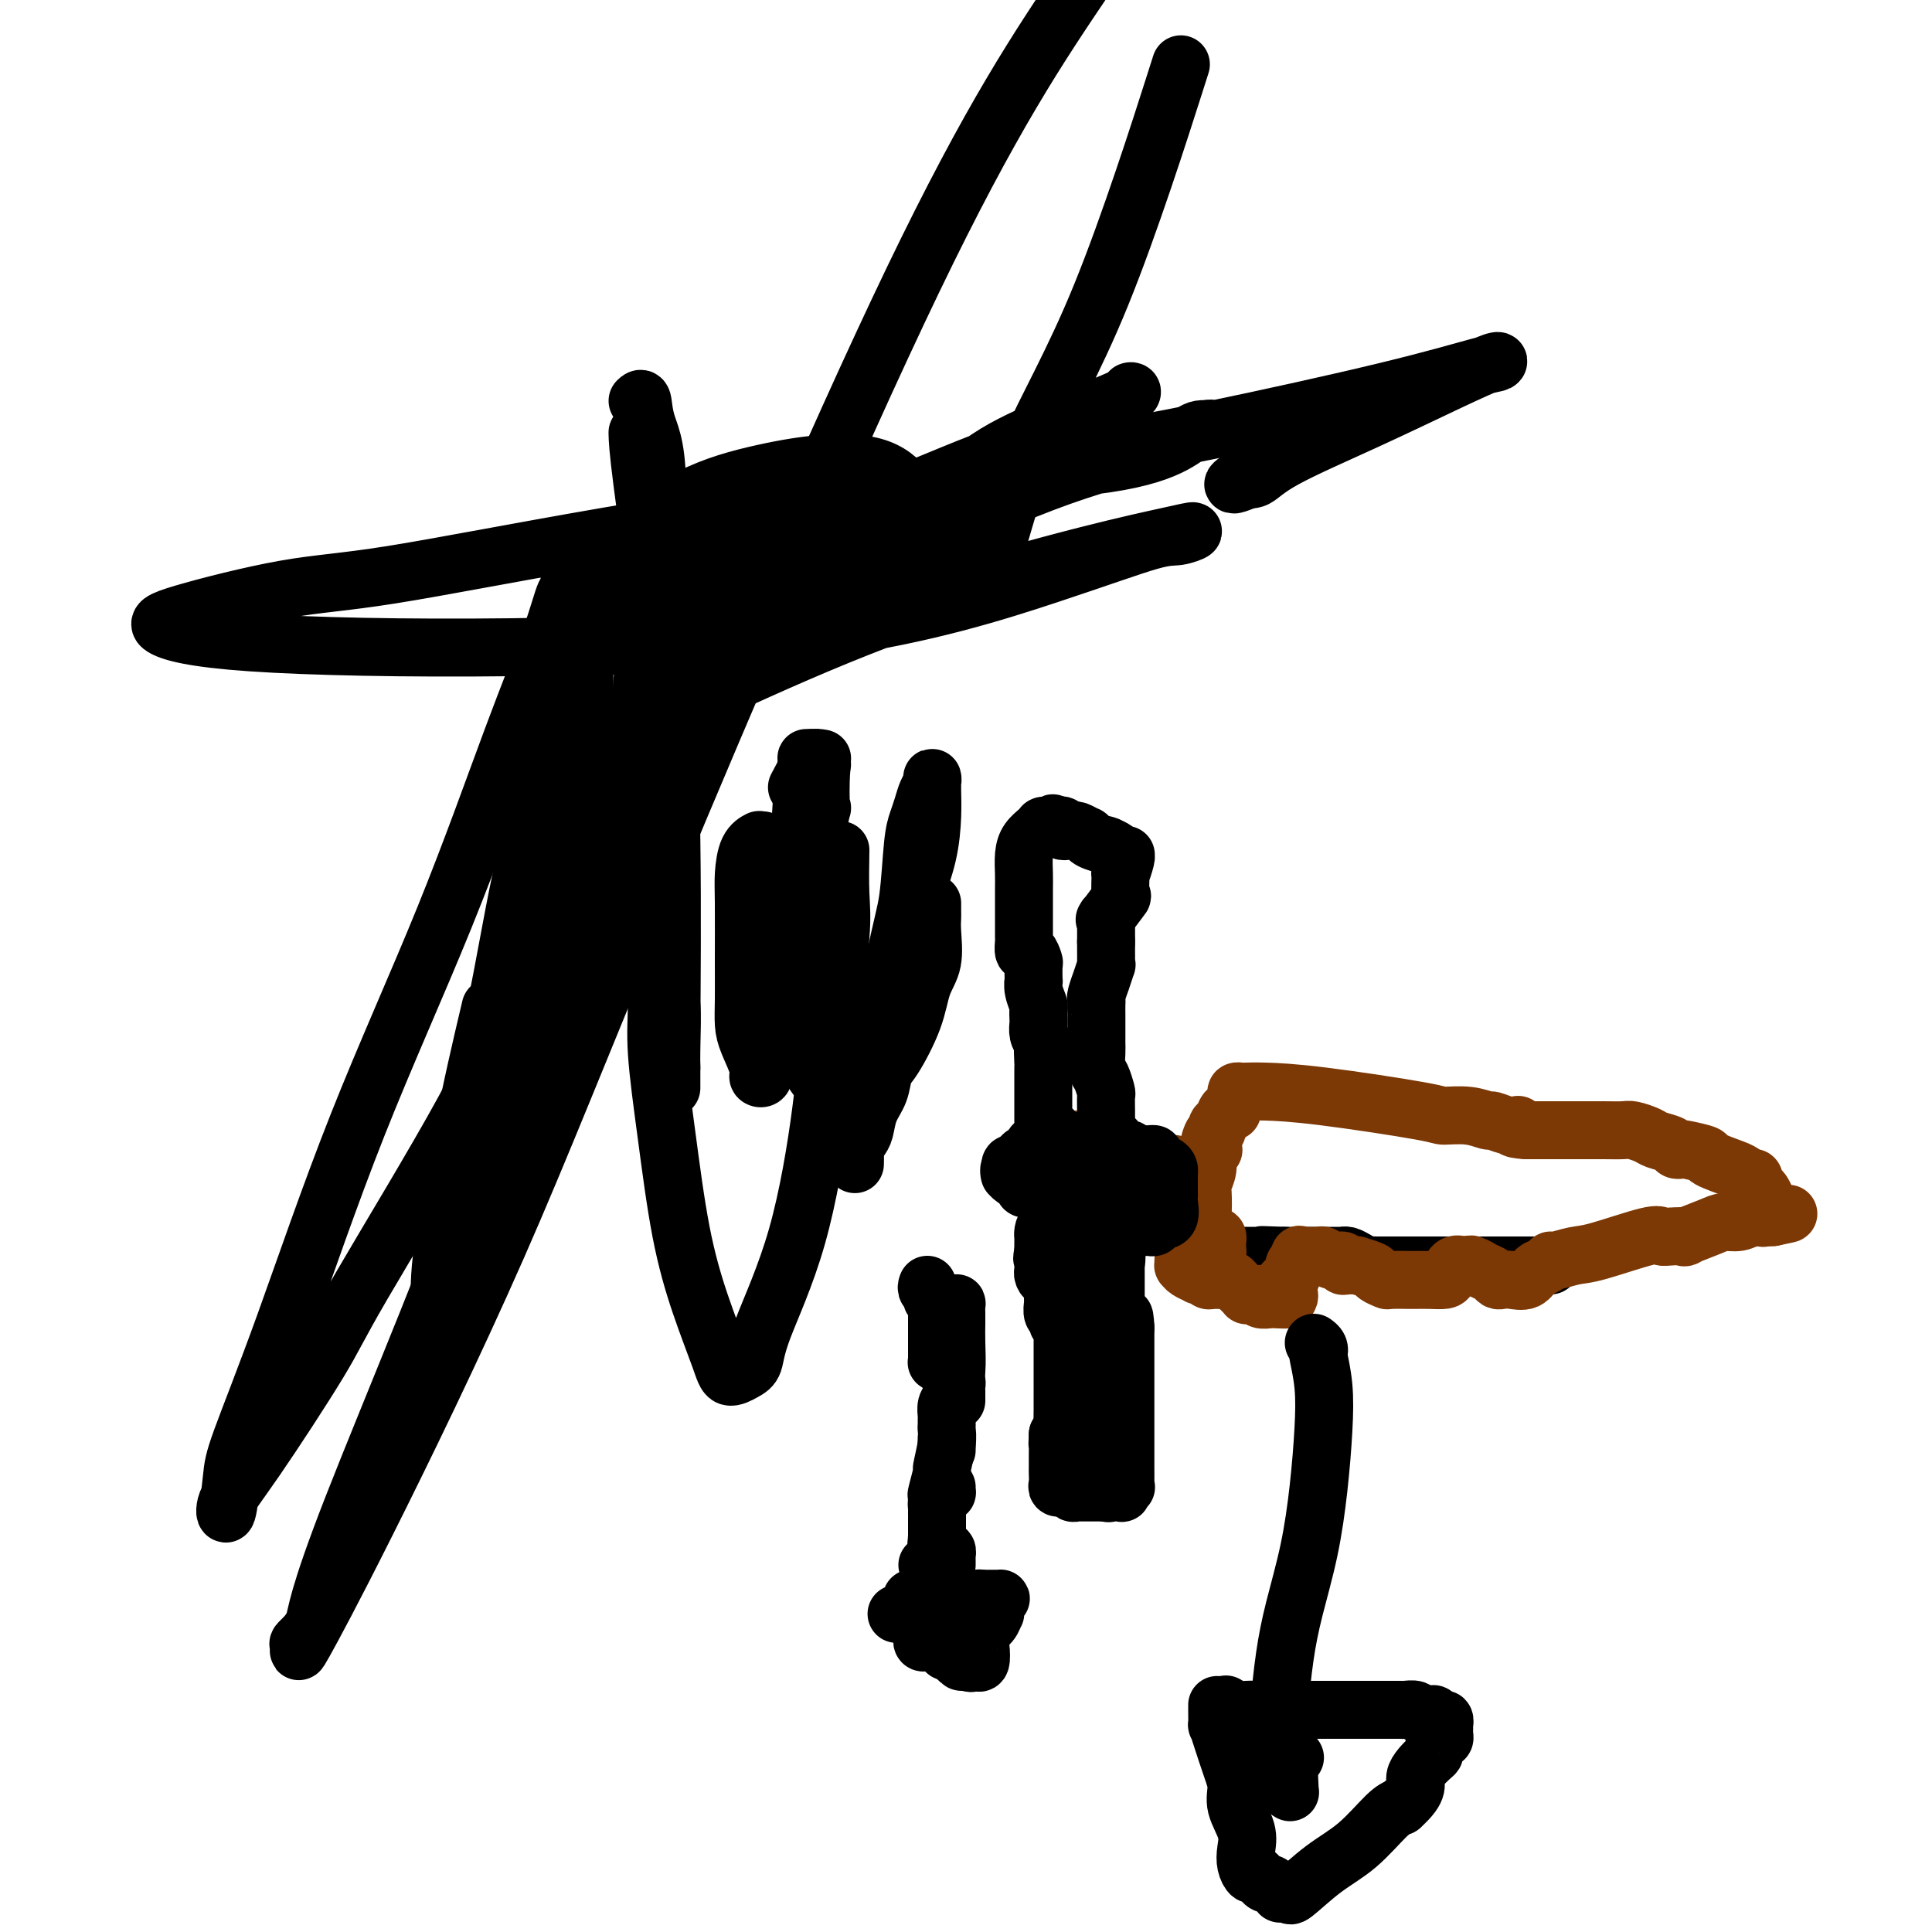 <svg viewBox='0 0 400 400' version='1.1' xmlns='http://www.w3.org/2000/svg' xmlns:xlink='http://www.w3.org/1999/xlink'><g fill='none' stroke='#000000' stroke-width='4' stroke-linecap='round' stroke-linejoin='round'><path d='M193,331c0.000,0.833 0.000,1.667 0,2c0.000,0.333 0.000,0.167 0,0'/><path d='M193,336c0.423,0.416 0.845,0.832 1,1c0.155,0.168 0.041,0.087 0,0c-0.041,-0.087 -0.011,-0.181 0,0c0.011,0.181 0.002,0.637 0,1c-0.002,0.363 0.004,0.633 0,1c-0.004,0.367 -0.019,0.830 0,1c0.019,0.170 0.072,0.045 0,0c-0.072,-0.045 -0.268,-0.011 0,0c0.268,0.011 1.000,0.000 1,0c0.000,-0.000 -0.732,0.010 -1,0c-0.268,-0.010 -0.072,-0.041 0,0c0.072,0.041 0.021,0.155 0,0c-0.021,-0.155 -0.010,-0.577 0,-1'/><path d='M194,339c0.313,0.291 0.595,-0.482 1,-1c0.405,-0.518 0.931,-0.780 1,-1c0.069,-0.220 -0.321,-0.398 0,-1c0.321,-0.602 1.353,-1.628 2,-2c0.647,-0.372 0.908,-0.088 1,0c0.092,0.088 0.014,-0.019 0,0c-0.014,0.019 0.034,0.163 0,0c-0.034,-0.163 -0.152,-0.632 0,-1c0.152,-0.368 0.574,-0.634 1,-1c0.426,-0.366 0.856,-0.830 1,-1c0.144,-0.170 0.001,-0.046 0,0c-0.001,0.046 0.141,0.012 0,0c-0.141,-0.012 -0.563,-0.003 -1,0c-0.437,0.003 -0.887,0.001 -1,0c-0.113,-0.001 0.111,-0.000 0,0c-0.111,0.000 -0.555,0.000 -1,0'/><path d='M198,331c0.783,-1.238 0.742,-0.332 0,0c-0.742,0.332 -2.185,0.089 -3,0c-0.815,-0.089 -1.003,-0.024 -1,0c0.003,0.024 0.196,0.006 0,0c-0.196,-0.006 -0.781,-0.001 -1,0c-0.219,0.001 -0.073,-0.001 0,0c0.073,0.001 0.071,0.004 0,0c-0.071,-0.004 -0.212,-0.015 0,0c0.212,0.015 0.779,0.056 1,0c0.221,-0.056 0.098,-0.208 0,0c-0.098,0.208 -0.170,0.778 0,1c0.170,0.222 0.581,0.098 1,0c0.419,-0.098 0.844,-0.171 1,0c0.156,0.171 0.042,0.584 0,1c-0.042,0.416 -0.012,0.833 0,1c0.012,0.167 0.006,0.083 0,0'/><path d='M196,334c-0.309,0.707 -0.083,0.973 0,1c0.083,0.027 0.022,-0.185 0,0c-0.022,0.185 -0.006,0.767 0,1c0.006,0.233 0.003,0.116 0,0'/></g>
<g fill='none' stroke='#000000' stroke-width='12' stroke-linecap='round' stroke-linejoin='round'><path d='M196,324c-0.002,-0.301 -0.003,-0.602 0,-1c0.003,-0.398 0.011,-0.894 0,-1c-0.011,-0.106 -0.041,0.179 0,0c0.041,-0.179 0.155,-0.822 0,-1c-0.155,-0.178 -0.577,0.110 -1,0c-0.423,-0.110 -0.845,-0.618 -1,-1c-0.155,-0.382 -0.041,-0.638 0,-1c0.041,-0.362 0.011,-0.829 0,-1c-0.011,-0.171 -0.003,-0.046 0,0c0.003,0.046 0.001,0.013 0,0c-0.001,-0.013 -0.000,-0.007 0,0'/><path d='M194,316c0.002,-0.220 0.003,-0.440 0,-1c-0.003,-0.560 -0.011,-1.461 0,-2c0.011,-0.539 0.041,-0.718 0,-1c-0.041,-0.282 -0.155,-0.668 0,-1c0.155,-0.332 0.577,-0.611 1,-1c0.423,-0.389 0.845,-0.889 1,-1c0.155,-0.111 0.041,0.166 0,0c-0.041,-0.166 -0.011,-0.775 0,-1c0.011,-0.225 0.003,-0.064 0,0c-0.003,0.064 -0.002,0.032 0,0'/><path d='M196,300c0.000,0.222 0.000,0.444 0,0c0.000,-0.444 0.000,-1.556 0,-2c0.000,-0.444 0.000,-0.222 0,0'/><path d='M192,266c-0.121,0.341 -0.243,0.683 0,1c0.243,0.317 0.850,0.610 1,1c0.150,0.390 -0.156,0.878 0,1c0.156,0.122 0.774,-0.122 1,0c0.226,0.122 0.061,0.611 0,1c-0.061,0.389 -0.016,0.677 0,1c0.016,0.323 0.004,0.679 0,1c-0.004,0.321 -0.001,0.606 0,1c0.001,0.394 0.000,0.897 0,1c-0.000,0.103 -0.000,-0.193 0,0c0.000,0.193 0.000,0.877 0,1c-0.000,0.123 -0.000,-0.314 0,0c0.000,0.314 0.000,1.380 0,2c-0.000,0.620 -0.001,0.793 0,1c0.001,0.207 0.003,0.448 0,1c-0.003,0.552 -0.012,1.416 0,2c0.012,0.584 0.044,0.889 0,1c-0.044,0.111 -0.166,0.030 0,0c0.166,-0.030 0.619,-0.009 1,0c0.381,0.009 0.691,0.004 1,0'/><path d='M196,282c0.616,2.427 0.155,0.496 0,0c-0.155,-0.496 -0.003,0.444 0,1c0.003,0.556 -0.143,0.727 0,1c0.143,0.273 0.574,0.647 1,1c0.426,0.353 0.846,0.686 1,1c0.154,0.314 0.041,0.610 0,1c-0.041,0.390 -0.011,0.875 0,1c0.011,0.125 0.003,-0.111 0,0c-0.003,0.111 -0.001,0.568 0,1c0.001,0.432 0.000,0.838 0,1c-0.000,0.162 -0.000,0.081 0,0'/><path d='M321,262c-0.337,-0.000 -0.674,-0.000 -1,0c-0.326,0.000 -0.641,0.000 -1,0c-0.359,-0.000 -0.762,-0.000 -1,0c-0.238,0.000 -0.310,0.000 -1,0c-0.690,-0.000 -1.997,-0.000 -4,0c-2.003,0.000 -4.701,0.000 -6,0c-1.299,-0.000 -1.199,-0.000 -3,0c-1.801,0.000 -5.502,0.000 -7,0c-1.498,-0.000 -0.792,-0.000 -1,0c-0.208,0.000 -1.330,0.000 -2,0c-0.670,-0.000 -0.886,-0.000 -2,0c-1.114,0.000 -3.124,0.001 -4,0c-0.876,-0.001 -0.619,-0.003 -1,0c-0.381,0.003 -1.401,0.011 -2,0c-0.599,-0.011 -0.777,-0.041 -1,0c-0.223,0.041 -0.490,0.155 -1,0c-0.510,-0.155 -1.263,-0.577 -2,-1c-0.737,-0.423 -1.458,-0.845 -2,-1c-0.542,-0.155 -0.903,-0.041 -1,0c-0.097,0.041 0.072,0.011 0,0c-0.072,-0.011 -0.386,-0.003 -1,0c-0.614,0.003 -1.530,0.001 -2,0c-0.470,-0.001 -0.494,-0.000 -1,0c-0.506,0.000 -1.494,0.000 -2,0c-0.506,-0.000 -0.531,-0.000 -1,0c-0.469,0.000 -1.383,0.000 -2,0c-0.617,-0.000 -0.939,-0.000 -1,0c-0.061,0.000 0.137,0.000 0,0c-0.137,-0.000 -0.611,-0.000 -1,0c-0.389,0.000 -0.695,0.000 -1,0'/><path d='M266,260c-8.732,-0.309 -3.061,-0.083 -1,0c2.061,0.083 0.511,0.022 0,0c-0.511,-0.022 0.016,-0.006 0,0c-0.016,0.006 -0.576,0.002 -1,0c-0.424,-0.002 -0.711,-0.000 -1,0c-0.289,0.000 -0.580,0.000 -1,0c-0.420,-0.000 -0.970,-0.000 -1,0c-0.030,0.000 0.461,0.000 0,0c-0.461,-0.000 -1.875,-0.000 -3,0c-1.125,0.000 -1.961,0.000 -3,0c-1.039,-0.000 -2.280,-0.000 -3,0c-0.720,0.000 -0.920,0.000 -1,0c-0.080,-0.000 -0.040,-0.000 0,0'/></g>
<g fill='none' stroke='#7C3805' stroke-width='12' stroke-linecap='round' stroke-linejoin='round'><path d='M245,261c0.014,0.445 0.027,0.890 0,1c-0.027,0.110 -0.095,-0.115 0,0c0.095,0.115 0.354,0.571 1,1c0.646,0.429 1.678,0.833 2,1c0.322,0.167 -0.067,0.097 0,0c0.067,-0.097 0.591,-0.222 1,0c0.409,0.222 0.705,0.792 1,1c0.295,0.208 0.590,0.055 1,0c0.410,-0.055 0.935,-0.013 1,0c0.065,0.013 -0.329,-0.003 0,0c0.329,0.003 1.380,0.025 2,0c0.620,-0.025 0.810,-0.098 1,0c0.190,0.098 0.379,0.366 1,1c0.621,0.634 1.673,1.633 2,2c0.327,0.367 -0.072,0.102 0,0c0.072,-0.102 0.615,-0.041 1,0c0.385,0.041 0.614,0.064 1,0c0.386,-0.064 0.930,-0.213 1,0c0.070,0.213 -0.335,0.789 0,1c0.335,0.211 1.410,0.056 2,0c0.590,-0.056 0.694,-0.015 1,0c0.306,0.015 0.813,0.004 1,0c0.187,-0.004 0.053,-0.001 0,0c-0.053,0.001 -0.027,0.001 0,0'/><path d='M265,269c3.277,0.568 1.470,-2.013 1,-3c-0.470,-0.987 0.396,-0.380 1,-1c0.604,-0.620 0.947,-2.468 1,-3c0.053,-0.532 -0.185,0.250 0,0c0.185,-0.250 0.794,-1.532 1,-2c0.206,-0.468 0.008,-0.121 0,0c-0.008,0.121 0.173,0.017 1,0c0.827,-0.017 2.298,0.052 3,0c0.702,-0.052 0.635,-0.224 1,0c0.365,0.224 1.164,0.845 2,1c0.836,0.155 1.710,-0.155 2,0c0.290,0.155 -0.002,0.777 0,1c0.002,0.223 0.300,0.049 1,0c0.700,-0.049 1.803,0.029 2,0c0.197,-0.029 -0.511,-0.166 0,0c0.511,0.166 2.243,0.633 3,1c0.757,0.367 0.540,0.634 1,1c0.460,0.366 1.596,0.830 2,1c0.404,0.170 0.077,0.046 1,0c0.923,-0.046 3.098,-0.014 4,0c0.902,0.014 0.531,0.010 1,0c0.469,-0.010 1.778,-0.028 3,0c1.222,0.028 2.359,0.100 3,0c0.641,-0.100 0.788,-0.373 1,-1c0.212,-0.627 0.489,-1.608 1,-2c0.511,-0.392 1.255,-0.196 2,0'/><path d='M303,262c2.666,-0.451 1.330,-0.079 1,0c-0.330,0.079 0.345,-0.136 1,0c0.655,0.136 1.291,0.625 2,1c0.709,0.375 1.492,0.638 2,1c0.508,0.362 0.741,0.822 1,1c0.259,0.178 0.545,0.073 1,0c0.455,-0.073 1.078,-0.115 2,0c0.922,0.115 2.142,0.386 3,0c0.858,-0.386 1.353,-1.427 2,-2c0.647,-0.573 1.447,-0.676 2,-1c0.553,-0.324 0.859,-0.869 1,-1c0.141,-0.131 0.117,0.151 1,0c0.883,-0.151 2.671,-0.734 4,-1c1.329,-0.266 2.197,-0.215 5,-1c2.803,-0.785 7.542,-2.405 10,-3c2.458,-0.595 2.637,-0.166 3,0c0.363,0.166 0.911,0.069 2,0c1.089,-0.069 2.717,-0.108 3,0c0.283,0.108 -0.781,0.365 0,0c0.781,-0.365 3.408,-1.352 5,-2c1.592,-0.648 2.149,-0.958 3,-1c0.851,-0.042 1.996,0.185 3,0c1.004,-0.185 1.867,-0.782 3,-1c1.133,-0.218 2.536,-0.059 3,0c0.464,0.059 -0.010,0.017 0,0c0.010,-0.017 0.505,-0.008 1,0'/><path d='M367,252c6.877,-1.395 1.068,-0.381 -1,0c-2.068,0.381 -0.395,0.131 0,-1c0.395,-1.131 -0.490,-3.144 -1,-4c-0.510,-0.856 -0.647,-0.557 -1,-1c-0.353,-0.443 -0.922,-1.628 -1,-2c-0.078,-0.372 0.337,0.069 0,0c-0.337,-0.069 -1.425,-0.649 -2,-1c-0.575,-0.351 -0.636,-0.472 -2,-1c-1.364,-0.528 -4.029,-1.461 -5,-2c-0.971,-0.539 -0.247,-0.683 -1,-1c-0.753,-0.317 -2.982,-0.806 -4,-1c-1.018,-0.194 -0.824,-0.093 -1,0c-0.176,0.093 -0.723,0.179 -1,0c-0.277,-0.179 -0.285,-0.622 -1,-1c-0.715,-0.378 -2.137,-0.690 -3,-1c-0.863,-0.310 -1.168,-0.619 -2,-1c-0.832,-0.381 -2.190,-0.834 -3,-1c-0.810,-0.166 -1.071,-0.044 -2,0c-0.929,0.044 -2.525,0.012 -4,0c-1.475,-0.012 -2.829,-0.003 -4,0c-1.171,0.003 -2.160,0.001 -3,0c-0.840,-0.001 -1.531,-0.000 -2,0c-0.469,0.000 -0.717,0.000 -1,0c-0.283,-0.000 -0.601,-0.000 -1,0c-0.399,0.000 -0.881,0.000 -1,0c-0.119,-0.000 0.123,-0.000 0,0c-0.123,0.000 -0.610,0.000 -1,0c-0.390,-0.000 -0.682,-0.000 -1,0c-0.318,0.000 -0.662,0.000 -1,0c-0.338,-0.000 -0.669,-0.000 -1,0'/><path d='M316,234c-3.876,-0.222 -2.567,-0.776 -2,-1c0.567,-0.224 0.390,-0.116 0,0c-0.390,0.116 -0.995,0.242 -2,0c-1.005,-0.242 -2.411,-0.850 -3,-1c-0.589,-0.150 -0.362,0.160 -1,0c-0.638,-0.160 -2.141,-0.789 -4,-1c-1.859,-0.211 -4.074,-0.004 -5,0c-0.926,0.004 -0.562,-0.195 -5,-1c-4.438,-0.805 -13.676,-2.216 -20,-3c-6.324,-0.784 -9.732,-0.940 -12,-1c-2.268,-0.060 -3.396,-0.024 -4,0c-0.604,0.024 -0.684,0.034 -1,0c-0.316,-0.034 -0.869,-0.114 -1,0c-0.131,0.114 0.158,0.421 0,1c-0.158,0.579 -0.763,1.430 -1,2c-0.237,0.570 -0.106,0.860 0,1c0.106,0.140 0.187,0.132 0,0c-0.187,-0.132 -0.641,-0.386 -1,0c-0.359,0.386 -0.622,1.413 -1,2c-0.378,0.587 -0.871,0.735 -1,1c-0.129,0.265 0.106,0.647 0,1c-0.106,0.353 -0.553,0.676 -1,1'/><path d='M251,235c-1.100,2.078 -0.351,2.774 0,3c0.351,0.226 0.304,-0.017 0,0c-0.304,0.017 -0.866,0.294 -1,1c-0.134,0.706 0.159,1.842 0,3c-0.159,1.158 -0.772,2.338 -1,3c-0.228,0.662 -0.072,0.804 0,2c0.072,1.196 0.062,3.444 0,5c-0.062,1.556 -0.174,2.420 0,3c0.174,0.580 0.635,0.876 1,1c0.365,0.124 0.633,0.075 1,0c0.367,-0.075 0.831,-0.178 1,0c0.169,0.178 0.043,0.636 0,1c-0.043,0.364 -0.001,0.633 0,1c0.001,0.367 -0.038,0.830 0,1c0.038,0.170 0.155,0.045 0,0c-0.155,-0.045 -0.580,-0.012 -1,0c-0.420,0.012 -0.834,0.003 -1,0c-0.166,-0.003 -0.083,-0.002 0,0'/><path d='M238,252c-0.192,-0.731 -0.383,-1.462 -1,-2c-0.617,-0.538 -1.659,-0.883 -2,-1c-0.341,-0.117 0.021,-0.007 0,0c-0.021,0.007 -0.424,-0.089 -1,0c-0.576,0.089 -1.324,0.365 -2,0c-0.676,-0.365 -1.280,-1.369 -2,-2c-0.720,-0.631 -1.555,-0.887 -2,-1c-0.445,-0.113 -0.500,-0.083 -1,0c-0.500,0.083 -1.443,0.219 -2,0c-0.557,-0.219 -0.726,-0.794 -1,-1c-0.274,-0.206 -0.651,-0.045 -1,0c-0.349,0.045 -0.670,-0.026 -1,0c-0.330,0.026 -0.670,0.151 -1,0c-0.330,-0.151 -0.649,-0.576 -1,-1c-0.351,-0.424 -0.733,-0.846 -1,-1c-0.267,-0.154 -0.418,-0.042 -1,0c-0.582,0.042 -1.595,0.012 -2,0c-0.405,-0.012 -0.203,-0.006 0,0'/><path d='M243,241c0.106,-0.002 0.212,-0.005 0,0c-0.212,0.005 -0.740,0.016 -1,0c-0.260,-0.016 -0.250,-0.060 -1,0c-0.750,0.060 -2.258,0.223 -3,0c-0.742,-0.223 -0.717,-0.833 -1,-1c-0.283,-0.167 -0.873,0.109 -2,0c-1.127,-0.109 -2.792,-0.604 -4,-1c-1.208,-0.396 -1.960,-0.695 -3,-1c-1.040,-0.305 -2.367,-0.617 -3,-1c-0.633,-0.383 -0.572,-0.835 -1,-1c-0.428,-0.165 -1.344,-0.041 -2,0c-0.656,0.041 -1.051,-0.001 -1,0c0.051,0.001 0.550,0.044 1,0c0.450,-0.044 0.853,-0.177 1,0c0.147,0.177 0.040,0.663 0,1c-0.040,0.337 -0.011,0.524 0,1c0.011,0.476 0.006,1.241 0,2c-0.006,0.759 -0.012,1.513 0,2c0.012,0.487 0.042,0.708 0,1c-0.042,0.292 -0.155,0.655 0,1c0.155,0.345 0.577,0.673 1,1'/><path d='M224,245c0.536,1.636 0.876,1.227 1,1c0.124,-0.227 0.033,-0.271 0,0c-0.033,0.271 -0.009,0.856 0,1c0.009,0.144 0.002,-0.154 0,0c-0.002,0.154 -0.001,0.758 0,1c0.001,0.242 0.000,0.121 0,0'/></g>
<g fill='none' stroke='#000000' stroke-width='12' stroke-linecap='round' stroke-linejoin='round'><path d='M240,253c-0.786,-0.415 -1.572,-0.829 -2,-1c-0.428,-0.171 -0.497,-0.097 -1,0c-0.503,0.097 -1.439,0.218 -2,0c-0.561,-0.218 -0.745,-0.775 -1,-1c-0.255,-0.225 -0.580,-0.116 -1,0c-0.420,0.116 -0.935,0.241 -1,0c-0.065,-0.241 0.319,-0.848 0,-1c-0.319,-0.152 -1.342,0.152 -2,0c-0.658,-0.152 -0.952,-0.762 -1,-1c-0.048,-0.238 0.150,-0.106 0,0c-0.150,0.106 -0.646,0.187 -1,0c-0.354,-0.187 -0.565,-0.642 -1,-1c-0.435,-0.358 -1.095,-0.621 -2,-1c-0.905,-0.379 -2.054,-0.876 -3,-1c-0.946,-0.124 -1.689,0.125 -2,0c-0.311,-0.125 -0.189,-0.622 -1,-1c-0.811,-0.378 -2.556,-0.636 -3,-1c-0.444,-0.364 0.415,-0.832 0,-1c-0.415,-0.168 -2.102,-0.034 -3,0c-0.898,0.034 -1.008,-0.032 -1,0c0.008,0.032 0.135,0.163 0,0c-0.135,-0.163 -0.531,-0.618 -1,-1c-0.469,-0.382 -1.012,-0.690 -1,-1c0.012,-0.310 0.580,-0.622 1,-1c0.420,-0.378 0.691,-0.822 1,-1c0.309,-0.178 0.654,-0.089 1,0'/><path d='M213,239c1.047,-0.475 2.163,-0.663 3,-1c0.837,-0.337 1.395,-0.822 2,-1c0.605,-0.178 1.256,-0.048 2,0c0.744,0.048 1.582,0.013 2,0c0.418,-0.013 0.416,-0.003 1,0c0.584,0.003 1.753,-0.000 2,0c0.247,0.000 -0.428,0.004 0,0c0.428,-0.004 1.960,-0.016 3,0c1.040,0.016 1.588,0.061 2,0c0.412,-0.061 0.689,-0.226 1,0c0.311,0.226 0.655,0.844 1,1c0.345,0.156 0.692,-0.149 1,0c0.308,0.149 0.576,0.751 1,1c0.424,0.249 1.003,0.146 1,0c-0.003,-0.146 -0.589,-0.333 0,0c0.589,0.333 2.354,1.188 3,2c0.646,0.812 0.172,1.580 0,2c-0.172,0.420 -0.042,0.490 0,1c0.042,0.510 -0.003,1.460 0,2c0.003,0.540 0.053,0.670 0,1c-0.053,0.330 -0.210,0.862 0,1c0.210,0.138 0.788,-0.117 1,0c0.212,0.117 0.056,0.605 0,1c-0.056,0.395 -0.014,0.698 0,1c0.014,0.302 0.001,0.603 0,1c-0.001,0.397 0.010,0.890 0,1c-0.010,0.110 -0.041,-0.163 0,0c0.041,0.163 0.155,0.761 0,1c-0.155,0.239 -0.577,0.120 -1,0'/><path d='M238,253c0.028,1.856 0.097,0.497 0,0c-0.097,-0.497 -0.359,-0.132 -1,0c-0.641,0.132 -1.662,0.032 -2,0c-0.338,-0.032 0.007,0.005 0,0c-0.007,-0.005 -0.365,-0.051 -1,0c-0.635,0.051 -1.546,0.200 -2,0c-0.454,-0.200 -0.450,-0.750 -1,-1c-0.550,-0.250 -1.653,-0.199 -2,0c-0.347,0.199 0.061,0.548 0,0c-0.061,-0.548 -0.590,-1.993 -1,-3c-0.410,-1.007 -0.701,-1.575 -1,-2c-0.299,-0.425 -0.605,-0.706 -1,-1c-0.395,-0.294 -0.881,-0.601 -1,-1c-0.119,-0.399 0.127,-0.891 0,-1c-0.127,-0.109 -0.626,0.166 -1,0c-0.374,-0.166 -0.622,-0.774 -1,-1c-0.378,-0.226 -0.885,-0.071 -1,0c-0.115,0.071 0.163,0.058 0,0c-0.163,-0.058 -0.765,-0.161 -1,0c-0.235,0.161 -0.101,0.586 0,0c0.101,-0.586 0.171,-2.181 1,-3c0.829,-0.819 2.417,-0.860 3,-1c0.583,-0.140 0.159,-0.377 0,-1c-0.159,-0.623 -0.055,-1.631 0,-2c0.055,-0.369 0.059,-0.099 0,0c-0.059,0.099 -0.181,0.027 0,0c0.181,-0.027 0.664,-0.007 1,0c0.336,0.007 0.525,0.002 1,0c0.475,-0.002 1.238,-0.001 2,0'/><path d='M229,236c0.571,-0.009 -0.002,-0.030 0,0c0.002,0.030 0.578,0.112 1,0c0.422,-0.112 0.691,-0.419 1,0c0.309,0.419 0.659,1.562 1,2c0.341,0.438 0.674,0.170 1,0c0.326,-0.170 0.647,-0.241 1,0c0.353,0.241 0.740,0.796 1,1c0.260,0.204 0.394,0.058 1,0c0.606,-0.058 1.686,-0.027 2,0c0.314,0.027 -0.136,0.048 0,0c0.136,-0.048 0.860,-0.167 1,0c0.140,0.167 -0.302,0.621 0,1c0.302,0.379 1.349,0.682 2,1c0.651,0.318 0.907,0.649 1,1c0.093,0.351 0.025,0.720 0,1c-0.025,0.280 -0.007,0.471 0,1c0.007,0.529 0.001,1.397 0,2c-0.001,0.603 0.001,0.943 0,1c-0.001,0.057 -0.007,-0.168 0,0c0.007,0.168 0.027,0.728 0,1c-0.027,0.272 -0.102,0.255 0,1c0.102,0.745 0.380,2.252 0,3c-0.380,0.748 -1.417,0.739 -2,1c-0.583,0.261 -0.711,0.794 -1,1c-0.289,0.206 -0.738,0.084 -1,0c-0.262,-0.084 -0.335,-0.131 -1,0c-0.665,0.131 -1.921,0.438 -3,0c-1.079,-0.438 -1.980,-1.623 -3,-2c-1.020,-0.377 -2.159,0.052 -3,0c-0.841,-0.052 -1.383,-0.586 -2,-1c-0.617,-0.414 -1.308,-0.707 -2,-1'/><path d='M224,250c-1.705,-0.554 -0.968,0.062 -1,0c-0.032,-0.062 -0.833,-0.800 -1,-1c-0.167,-0.200 0.302,0.139 0,0c-0.302,-0.139 -1.373,-0.754 -2,-1c-0.627,-0.246 -0.808,-0.122 -1,0c-0.192,0.122 -0.393,0.243 -1,0c-0.607,-0.243 -1.619,-0.850 -2,-1c-0.381,-0.150 -0.130,0.157 0,0c0.130,-0.157 0.140,-0.778 0,-1c-0.140,-0.222 -0.428,-0.045 -1,0c-0.572,0.045 -1.428,-0.043 -2,0c-0.572,0.043 -0.861,0.218 -1,0c-0.139,-0.218 -0.128,-0.829 0,-1c0.128,-0.171 0.374,0.099 0,0c-0.374,-0.099 -1.369,-0.566 -2,-1c-0.631,-0.434 -0.898,-0.835 -1,-1c-0.102,-0.165 -0.038,-0.096 0,0c0.038,0.096 0.049,0.218 0,0c-0.049,-0.218 -0.157,-0.777 0,-1c0.157,-0.223 0.578,-0.112 1,0'/><path d='M210,242c-1.956,-1.467 0.156,-1.133 1,-1c0.844,0.133 0.422,0.067 0,0'/><path d='M214,237c-0.001,0.303 -0.002,0.606 0,1c0.002,0.394 0.008,0.880 0,1c-0.008,0.120 -0.032,-0.125 0,0c0.032,0.125 0.118,0.621 0,1c-0.118,0.379 -0.439,0.641 0,1c0.439,0.359 1.637,0.814 2,1c0.363,0.186 -0.109,0.103 0,0c0.109,-0.103 0.800,-0.224 1,0c0.200,0.224 -0.090,0.795 0,1c0.090,0.205 0.560,0.044 1,0c0.440,-0.044 0.850,0.030 1,0c0.150,-0.030 0.040,-0.164 0,0c-0.040,0.164 -0.011,0.624 0,1c0.011,0.376 0.005,0.667 0,1c-0.005,0.333 -0.008,0.708 0,1c0.008,0.292 0.026,0.501 0,1c-0.026,0.499 -0.098,1.286 0,2c0.098,0.714 0.366,1.353 0,2c-0.366,0.647 -1.366,1.301 -2,2c-0.634,0.699 -0.902,1.444 -1,2c-0.098,0.556 -0.026,0.923 0,1c0.026,0.077 0.007,-0.137 0,0c-0.007,0.137 -0.002,0.624 0,1c0.002,0.376 0.001,0.640 0,1c-0.001,0.360 -0.000,0.817 0,1c0.000,0.183 0.000,0.091 0,0'/><path d='M216,259c-0.463,2.594 -0.121,1.077 0,1c0.121,-0.077 0.022,1.284 0,2c-0.022,0.716 0.033,0.787 0,1c-0.033,0.213 -0.152,0.568 0,1c0.152,0.432 0.577,0.942 1,1c0.423,0.058 0.846,-0.336 1,0c0.154,0.336 0.040,1.403 0,2c-0.040,0.597 -0.007,0.723 0,1c0.007,0.277 -0.013,0.704 0,1c0.013,0.296 0.060,0.462 0,1c-0.060,0.538 -0.226,1.450 0,2c0.226,0.550 0.845,0.738 1,1c0.155,0.262 -0.155,0.598 0,1c0.155,0.402 0.773,0.869 1,1c0.227,0.131 0.061,-0.076 0,0c-0.061,0.076 -0.016,0.435 0,1c0.016,0.565 0.004,1.338 0,2c-0.004,0.662 -0.001,1.215 0,2c0.001,0.785 0.000,1.804 0,2c-0.000,0.196 -0.000,-0.430 0,0c0.000,0.430 0.000,1.916 0,3c-0.000,1.084 0.000,1.766 0,2c-0.000,0.234 -0.000,0.021 0,0c0.000,-0.021 0.001,0.151 0,1c-0.001,0.849 -0.003,2.374 0,3c0.003,0.626 0.011,0.353 0,1c-0.011,0.647 -0.041,2.213 0,3c0.041,0.787 0.155,0.796 0,1c-0.155,0.204 -0.577,0.602 -1,1'/><path d='M219,297c-0.155,3.748 -0.041,2.118 0,2c0.041,-0.118 0.011,1.275 0,2c-0.011,0.725 -0.003,0.782 0,1c0.003,0.218 0.001,0.596 0,1c-0.001,0.404 0.000,0.833 0,1c-0.000,0.167 -0.001,0.073 0,0c0.001,-0.073 0.004,-0.125 0,0c-0.004,0.125 -0.016,0.426 0,1c0.016,0.574 0.060,1.422 0,2c-0.060,0.578 -0.222,0.886 0,1c0.222,0.114 0.829,0.034 1,0c0.171,-0.034 -0.095,-0.023 0,0c0.095,0.023 0.550,0.059 1,0c0.450,-0.059 0.895,-0.212 1,0c0.105,0.212 -0.129,0.789 0,1c0.129,0.211 0.622,0.057 1,0c0.378,-0.057 0.640,-0.015 1,0c0.360,0.015 0.817,0.004 1,0c0.183,-0.004 0.093,-0.001 0,0c-0.093,0.001 -0.190,0.000 0,0c0.190,-0.000 0.667,-0.000 1,0c0.333,0.000 0.524,0.000 1,0c0.476,-0.000 1.238,-0.000 2,0'/><path d='M229,309c1.361,0.314 -0.238,0.098 0,0c0.238,-0.098 2.312,-0.079 3,0c0.688,0.079 -0.012,0.219 0,0c0.012,-0.219 0.735,-0.798 1,-1c0.265,-0.202 0.071,-0.028 0,0c-0.071,0.028 -0.019,-0.089 0,-1c0.019,-0.911 0.005,-2.617 0,-3c-0.005,-0.383 -0.001,0.555 0,0c0.001,-0.555 0.000,-2.603 0,-4c-0.000,-1.397 -0.000,-2.143 0,-3c0.000,-0.857 0.000,-1.826 0,-3c-0.000,-1.174 -0.000,-2.552 0,-3c0.000,-0.448 0.000,0.034 0,0c-0.000,-0.034 -0.000,-0.584 0,-1c0.000,-0.416 0.000,-0.697 0,-1c-0.000,-0.303 -0.000,-0.628 0,-1c0.000,-0.372 0.000,-0.791 0,-1c-0.000,-0.209 -0.000,-0.207 0,-1c0.000,-0.793 0.000,-2.381 0,-4c-0.000,-1.619 -0.000,-3.269 0,-4c0.000,-0.731 0.000,-0.543 0,-1c-0.000,-0.457 -0.000,-1.559 0,-2c0.000,-0.441 0.000,-0.220 0,0'/><path d='M233,275c-0.166,-4.598 -0.580,-1.593 -1,-1c-0.420,0.593 -0.845,-1.227 -1,-2c-0.155,-0.773 -0.042,-0.500 0,-1c0.042,-0.500 0.011,-1.772 0,-2c-0.011,-0.228 -0.003,0.590 0,0c0.003,-0.590 0.001,-2.588 0,-4c-0.001,-1.412 -0.000,-2.237 0,-3c0.000,-0.763 0.000,-1.463 0,-2c-0.000,-0.537 0.000,-0.911 0,-1c-0.000,-0.089 -0.000,0.108 0,0c0.000,-0.108 0.002,-0.521 0,-1c-0.002,-0.479 -0.006,-1.024 0,-1c0.006,0.024 0.023,0.619 0,1c-0.023,0.381 -0.086,0.549 0,1c0.086,0.451 0.321,1.184 0,3c-0.321,1.816 -1.196,4.714 -2,7c-0.804,2.286 -1.535,3.958 -2,6c-0.465,2.042 -0.663,4.453 -1,6c-0.337,1.547 -0.812,2.229 -1,3c-0.188,0.771 -0.089,1.632 0,3c0.089,1.368 0.168,3.243 0,4c-0.168,0.757 -0.584,0.396 -1,1c-0.416,0.604 -0.833,2.173 -1,3c-0.167,0.827 -0.083,0.914 0,1'/><path d='M223,296c-1.254,6.184 -0.389,3.143 0,2c0.389,-1.143 0.300,-0.387 0,0c-0.300,0.387 -0.813,0.405 -1,0c-0.187,-0.405 -0.050,-1.233 0,-2c0.050,-0.767 0.013,-1.475 0,-4c-0.013,-2.525 -0.003,-6.869 0,-10c0.003,-3.131 -0.001,-5.050 0,-8c0.001,-2.950 0.007,-6.931 0,-9c-0.007,-2.069 -0.026,-2.228 0,-3c0.026,-0.772 0.098,-2.158 0,-3c-0.098,-0.842 -0.367,-1.139 0,-2c0.367,-0.861 1.369,-2.286 2,-3c0.631,-0.714 0.890,-0.716 1,-1c0.110,-0.284 0.072,-0.850 0,-1c-0.072,-0.150 -0.177,0.114 0,0c0.177,-0.114 0.636,-0.608 1,0c0.364,0.608 0.633,2.318 1,3c0.367,0.682 0.830,0.335 1,1c0.170,0.665 0.045,2.343 0,4c-0.045,1.657 -0.012,3.292 0,4c0.012,0.708 0.003,0.488 0,1c-0.003,0.512 -0.002,1.756 0,3'/><path d='M228,268c0.277,2.645 -0.031,1.259 0,1c0.031,-0.259 0.400,0.611 0,1c-0.400,0.389 -1.569,0.297 -2,0c-0.431,-0.297 -0.123,-0.799 0,-1c0.123,-0.201 0.062,-0.100 0,0'/><path d='M229,252c-0.000,-0.207 -0.000,-0.415 0,-1c0.000,-0.585 0.000,-1.549 0,-2c-0.000,-0.451 -0.000,-0.389 0,-1c0.000,-0.611 0.000,-1.896 0,-3c-0.000,-1.104 -0.000,-2.026 0,-3c0.000,-0.974 0.000,-1.999 0,-3c-0.000,-1.001 -0.000,-1.978 0,-3c0.000,-1.022 0.001,-2.089 0,-3c-0.001,-0.911 -0.003,-1.666 0,-2c0.003,-0.334 0.011,-0.249 0,-1c-0.011,-0.751 -0.041,-2.340 0,-3c0.041,-0.660 0.155,-0.390 0,-1c-0.155,-0.610 -0.577,-2.100 -1,-3c-0.423,-0.900 -0.845,-1.211 -1,-2c-0.155,-0.789 -0.041,-2.056 0,-3c0.041,-0.944 0.011,-1.566 0,-2c-0.011,-0.434 -0.003,-0.678 0,-1c0.003,-0.322 0.001,-0.720 0,-1c-0.001,-0.280 0.000,-0.443 0,-1c-0.000,-0.557 -0.001,-1.509 0,-2c0.001,-0.491 0.004,-0.522 0,-1c-0.004,-0.478 -0.016,-1.403 0,-2c0.016,-0.597 0.061,-0.865 0,-1c-0.061,-0.135 -0.226,-0.137 0,-1c0.226,-0.863 0.845,-2.587 1,-3c0.155,-0.413 -0.155,0.486 0,0c0.155,-0.486 0.773,-2.357 1,-3c0.227,-0.643 0.061,-0.059 0,0c-0.061,0.059 -0.016,-0.407 0,-1c0.016,-0.593 0.005,-1.312 0,-2c-0.005,-0.688 -0.002,-1.344 0,-2'/><path d='M229,195c-0.001,-8.877 -0.003,-2.571 0,-1c0.003,1.571 0.012,-1.594 0,-3c-0.012,-1.406 -0.046,-1.052 0,-1c0.046,0.052 0.170,-0.198 0,0c-0.170,0.198 -0.635,0.844 0,0c0.635,-0.844 2.370,-3.179 3,-4c0.630,-0.821 0.155,-0.129 0,-1c-0.155,-0.871 0.011,-3.305 0,-4c-0.011,-0.695 -0.198,0.350 0,0c0.198,-0.350 0.782,-2.093 1,-3c0.218,-0.907 0.071,-0.978 0,-1c-0.071,-0.022 -0.065,0.004 0,0c0.065,-0.004 0.188,-0.040 0,0c-0.188,0.040 -0.689,0.155 -1,0c-0.311,-0.155 -0.433,-0.580 -1,-1c-0.567,-0.420 -1.578,-0.835 -2,-1c-0.422,-0.165 -0.255,-0.082 0,0c0.255,0.082 0.597,0.162 0,0c-0.597,-0.162 -2.135,-0.565 -3,-1c-0.865,-0.435 -1.058,-0.901 -1,-1c0.058,-0.099 0.365,0.171 0,0c-0.365,-0.171 -1.404,-0.781 -2,-1c-0.596,-0.219 -0.751,-0.045 -1,0c-0.249,0.045 -0.593,-0.040 -1,0c-0.407,0.040 -0.879,0.203 -1,0c-0.121,-0.203 0.108,-0.772 0,-1c-0.108,-0.228 -0.554,-0.114 -1,0'/><path d='M219,171c-2.117,-1.083 -0.410,-0.290 0,0c0.410,0.290 -0.479,0.078 -1,0c-0.521,-0.078 -0.675,-0.022 -1,0c-0.325,0.022 -0.821,0.008 -1,0c-0.179,-0.008 -0.040,-0.011 0,0c0.040,0.011 -0.017,0.035 0,0c0.017,-0.035 0.110,-0.130 0,0c-0.110,0.130 -0.422,0.485 -1,1c-0.578,0.515 -1.423,1.188 -2,2c-0.577,0.812 -0.887,1.761 -1,3c-0.113,1.239 -0.030,2.768 0,4c0.030,1.232 0.008,2.168 0,3c-0.008,0.832 -0.002,1.561 0,2c0.002,0.439 0.001,0.589 0,1c-0.001,0.411 -0.001,1.085 0,2c0.001,0.915 0.003,2.071 0,3c-0.003,0.929 -0.011,1.629 0,2c0.011,0.371 0.041,0.412 0,1c-0.041,0.588 -0.155,1.724 0,2c0.155,0.276 0.578,-0.309 1,0c0.422,0.309 0.844,1.513 1,2c0.156,0.487 0.046,0.257 0,1c-0.046,0.743 -0.026,2.460 0,3c0.026,0.540 0.060,-0.097 0,0c-0.060,0.097 -0.212,0.928 0,2c0.212,1.072 0.788,2.384 1,3c0.212,0.616 0.060,0.535 0,1c-0.060,0.465 -0.026,1.475 0,2c0.026,0.525 0.046,0.564 0,1c-0.046,0.436 -0.156,1.267 0,2c0.156,0.733 0.578,1.366 1,2'/><path d='M216,216c0.619,6.086 0.166,1.801 0,1c-0.166,-0.801 -0.044,1.880 0,3c0.044,1.120 0.012,0.678 0,1c-0.012,0.322 -0.003,1.410 0,2c0.003,0.590 0.001,0.684 0,2c-0.001,1.316 -0.000,3.854 0,5c0.000,1.146 -0.001,0.899 0,1c0.001,0.101 0.003,0.549 0,1c-0.003,0.451 -0.011,0.903 0,1c0.011,0.097 0.042,-0.162 0,0c-0.042,0.162 -0.156,0.746 0,1c0.156,0.254 0.581,0.180 1,0c0.419,-0.180 0.830,-0.465 1,0c0.170,0.465 0.098,1.679 0,2c-0.098,0.321 -0.222,-0.251 0,0c0.222,0.251 0.792,1.323 1,2c0.208,0.677 0.056,0.958 0,1c-0.056,0.042 -0.015,-0.154 0,0c0.015,0.154 0.004,0.657 0,1c-0.004,0.343 -0.001,0.527 0,1c0.001,0.473 0.001,1.237 0,2'/><path d='M219,243c0.524,4.179 0.333,1.125 0,0c-0.333,-1.125 -0.810,-0.321 -1,0c-0.190,0.321 -0.095,0.161 0,0'/><path d='M193,187c-0.004,0.782 -0.007,1.565 0,2c0.007,0.435 0.026,0.524 0,1c-0.026,0.476 -0.097,1.339 0,3c0.097,1.661 0.363,4.120 0,6c-0.363,1.880 -1.353,3.181 -2,5c-0.647,1.819 -0.951,4.155 -2,7c-1.049,2.845 -2.845,6.198 -4,8c-1.155,1.802 -1.671,2.054 -2,3c-0.329,0.946 -0.470,2.586 -1,4c-0.530,1.414 -1.448,2.603 -2,4c-0.552,1.397 -0.736,3.001 -1,4c-0.264,0.999 -0.607,1.394 -1,2c-0.393,0.606 -0.838,1.422 -1,2c-0.162,0.578 -0.043,0.918 0,1c0.043,0.082 0.011,-0.095 0,0c-0.011,0.095 -0.000,0.462 0,1c0.000,0.538 -0.010,1.249 0,1c0.010,-0.249 0.041,-1.456 0,-2c-0.041,-0.544 -0.155,-0.424 0,-2c0.155,-1.576 0.580,-4.847 1,-9c0.420,-4.153 0.834,-9.186 2,-14c1.166,-4.814 3.083,-9.407 5,-14'/><path d='M185,200c1.869,-8.917 2.542,-10.711 3,-14c0.458,-3.289 0.701,-8.075 1,-11c0.299,-2.925 0.655,-3.990 1,-5c0.345,-1.010 0.681,-1.967 1,-3c0.319,-1.033 0.621,-2.143 1,-3c0.379,-0.857 0.834,-1.460 1,-2c0.166,-0.540 0.043,-1.015 0,-1c-0.043,0.015 -0.006,0.520 0,1c0.006,0.480 -0.020,0.934 0,2c0.020,1.066 0.086,2.742 0,5c-0.086,2.258 -0.322,5.096 -1,8c-0.678,2.904 -1.797,5.873 -3,10c-1.203,4.127 -2.489,9.411 -4,13c-1.511,3.589 -3.245,5.484 -5,8c-1.755,2.516 -3.530,5.654 -5,8c-1.470,2.346 -2.636,3.899 -3,5c-0.364,1.101 0.072,1.749 0,2c-0.072,0.251 -0.654,0.105 -1,0c-0.346,-0.105 -0.458,-0.168 -1,0c-0.542,0.168 -1.515,0.567 -2,-3c-0.485,-3.567 -0.480,-11.100 -1,-17c-0.520,-5.900 -1.563,-10.165 -2,-13c-0.437,-2.835 -0.268,-4.238 0,-8c0.268,-3.762 0.634,-9.881 1,-16'/><path d='M166,166c0.382,-5.254 0.836,-6.390 1,-7c0.164,-0.610 0.037,-0.696 0,-1c-0.037,-0.304 0.015,-0.828 0,-1c-0.015,-0.172 -0.095,0.006 0,0c0.095,-0.006 0.367,-0.196 1,0c0.633,0.196 1.626,0.779 2,1c0.374,0.221 0.128,0.078 0,2c-0.128,1.922 -0.137,5.907 0,7c0.137,1.093 0.419,-0.706 0,1c-0.419,1.706 -1.538,6.918 -3,13c-1.462,6.082 -3.266,13.034 -4,18c-0.734,4.966 -0.397,7.944 -1,11c-0.603,3.056 -2.146,6.189 -3,8c-0.854,1.811 -1.020,2.302 -1,3c0.020,0.698 0.226,1.605 0,2c-0.226,0.395 -0.884,0.278 -1,0c-0.116,-0.278 0.309,-0.717 0,-2c-0.309,-1.283 -1.350,-3.410 -2,-5c-0.650,-1.590 -0.907,-2.643 -1,-4c-0.093,-1.357 -0.023,-3.018 0,-5c0.023,-1.982 -0.000,-4.286 0,-8c0.000,-3.714 0.025,-8.838 0,-12c-0.025,-3.162 -0.099,-4.363 0,-6c0.099,-1.637 0.373,-3.710 1,-5c0.627,-1.290 1.608,-1.797 2,-2c0.392,-0.203 0.196,-0.101 0,0'/><path d='M158,174c0.668,0.789 1.335,1.579 2,2c0.665,0.421 1.327,0.474 3,5c1.673,4.526 4.357,13.526 6,20c1.643,6.474 2.245,10.421 3,15c0.755,4.579 1.662,9.788 2,12c0.338,2.212 0.106,1.425 0,3c-0.106,1.575 -0.086,5.510 0,7c0.086,1.490 0.238,0.535 0,0c-0.238,-0.535 -0.866,-0.650 -1,-2c-0.134,-1.350 0.227,-3.933 0,-6c-0.227,-2.067 -1.040,-3.616 -2,-7c-0.960,-3.384 -2.066,-8.603 -3,-15c-0.934,-6.397 -1.695,-13.970 -2,-17c-0.305,-3.030 -0.152,-1.515 0,0'/><path d='M165,163c0.792,-1.464 1.583,-2.929 2,-4c0.417,-1.071 0.458,-1.750 1,-2c0.542,-0.250 1.583,-0.071 2,0c0.417,0.071 0.208,0.036 0,0'/><path d='M174,176c-0.051,3.193 -0.103,6.385 0,9c0.103,2.615 0.360,4.652 0,9c-0.360,4.348 -1.339,11.007 -2,17c-0.661,5.993 -1.005,11.321 -2,19c-0.995,7.679 -2.641,17.709 -5,26c-2.359,8.291 -5.431,14.842 -7,19c-1.569,4.158 -1.633,5.925 -2,7c-0.367,1.075 -1.035,1.460 -2,2c-0.965,0.540 -2.226,1.234 -3,1c-0.774,-0.234 -1.063,-1.396 -2,-4c-0.937,-2.604 -2.524,-6.650 -4,-11c-1.476,-4.350 -2.841,-9.003 -4,-15c-1.159,-5.997 -2.111,-13.337 -3,-20c-0.889,-6.663 -1.716,-12.650 -2,-17c-0.284,-4.350 -0.024,-7.064 0,-10c0.024,-2.936 -0.186,-6.094 0,-8c0.186,-1.906 0.768,-2.559 1,-3c0.232,-0.441 0.115,-0.670 0,-1c-0.115,-0.330 -0.228,-0.763 0,-1c0.228,-0.237 0.797,-0.279 1,0c0.203,0.279 0.040,0.881 0,1c-0.040,0.119 0.042,-0.243 0,1c-0.042,1.243 -0.207,4.092 0,6c0.207,1.908 0.788,2.875 1,5c0.212,2.125 0.057,5.410 0,8c-0.057,2.590 -0.015,4.487 0,6c0.015,1.513 0.004,2.643 0,3c-0.004,0.357 -0.001,-0.058 0,0c0.001,0.058 0.000,0.588 0,0c-0.000,-0.588 -0.000,-2.294 0,-4'/><path d='M139,221c-0.016,-0.598 -0.057,-0.094 0,-8c0.057,-7.906 0.211,-24.221 0,-39c-0.211,-14.779 -0.789,-28.023 -2,-41c-1.211,-12.977 -3.057,-25.686 -4,-33c-0.943,-7.314 -0.984,-9.233 -1,-10c-0.016,-0.767 -0.008,-0.384 0,0'/><path d='M132,83c0.396,-0.374 0.793,-0.749 1,0c0.207,0.749 0.225,2.620 1,5c0.775,2.380 2.308,5.268 2,16c-0.308,10.732 -2.457,29.308 -3,37c-0.543,7.692 0.519,4.501 -3,18c-3.519,13.499 -11.620,43.688 -17,62c-5.380,18.312 -8.040,24.748 -10,30c-1.960,5.252 -3.219,9.319 -4,11c-0.781,1.681 -1.082,0.977 -1,1c0.082,0.023 0.548,0.773 0,1c-0.548,0.227 -2.111,-0.069 -3,-2c-0.889,-1.931 -1.104,-5.497 -1,-10c0.104,-4.503 0.528,-9.943 2,-18c1.472,-8.057 3.992,-18.731 5,-23c1.008,-4.269 0.504,-2.135 0,0'/><path d='M114,186c-1.795,7.461 -3.590,14.923 -6,23c-2.410,8.077 -5.434,16.770 -8,25c-2.566,8.230 -4.673,15.996 -6,22c-1.327,6.004 -1.872,10.246 -2,12c-0.128,1.754 0.163,1.021 0,1c-0.163,-0.021 -0.779,0.669 -1,1c-0.221,0.331 -0.048,0.304 0,-2c0.048,-2.304 -0.028,-6.884 2,-17c2.028,-10.116 6.159,-25.768 9,-39c2.841,-13.232 4.393,-24.046 7,-35c2.607,-10.954 6.268,-22.050 8,-28c1.732,-5.950 1.536,-6.755 2,-9c0.464,-2.245 1.588,-5.930 2,-7c0.412,-1.070 0.110,0.476 0,2c-0.110,1.524 -0.030,3.026 0,7c0.030,3.974 0.008,10.421 0,13c-0.008,2.579 -0.004,1.289 0,0'/><path d='M106,208c-2.029,5.562 -4.057,11.123 -10,22c-5.943,10.877 -15.800,27.068 -21,36c-5.200,8.932 -5.744,10.605 -9,16c-3.256,5.395 -9.225,14.510 -13,20c-3.775,5.490 -5.357,7.353 -6,9c-0.643,1.647 -0.348,3.076 0,2c0.348,-1.076 0.751,-4.657 1,-7c0.249,-2.343 0.346,-3.447 2,-8c1.654,-4.553 4.866,-12.556 9,-24c4.134,-11.444 9.191,-26.328 15,-41c5.809,-14.672 12.370,-29.130 18,-43c5.630,-13.870 10.330,-27.151 14,-37c3.670,-9.849 6.310,-16.267 8,-21c1.690,-4.733 2.430,-7.782 3,-9c0.570,-1.218 0.969,-0.607 1,-1c0.031,-0.393 -0.308,-1.791 0,-2c0.308,-0.209 1.262,0.770 2,7c0.738,6.230 1.258,17.713 1,26c-0.258,8.287 -1.296,13.380 -3,24c-1.704,10.620 -4.074,26.766 -13,53c-8.926,26.234 -24.409,62.556 -32,82c-7.591,19.444 -7.289,22.012 -8,24c-0.711,1.988 -2.435,3.398 -3,4c-0.565,0.602 0.030,0.398 0,1c-0.030,0.602 -0.684,2.012 1,-1c1.684,-3.012 5.705,-10.445 13,-25c7.295,-14.555 17.862,-36.231 27,-57c9.138,-20.769 16.845,-40.630 32,-77c15.155,-36.370 37.759,-89.249 54,-123c16.241,-33.751 26.121,-48.376 36,-63'/><path d='M243,18c1.294,-4.058 2.588,-8.117 0,0c-2.588,8.117 -9.059,28.408 -15,43c-5.941,14.592 -11.352,23.483 -15,32c-3.648,8.517 -5.533,16.659 -7,21c-1.467,4.341 -2.516,4.882 -3,5c-0.484,0.118 -0.404,-0.186 0,0c0.404,0.186 1.133,0.863 0,1c-1.133,0.137 -4.127,-0.266 -5,0c-0.873,0.266 0.374,1.201 0,-1c-0.374,-2.201 -2.369,-7.539 -2,-12c0.369,-4.461 3.102,-8.047 7,-11c3.898,-2.953 8.960,-5.274 13,-7c4.040,-1.726 7.059,-2.855 10,-4c2.941,-1.145 5.804,-2.304 7,-3c1.196,-0.696 0.725,-0.930 1,-1c0.275,-0.070 1.297,0.025 -2,2c-3.297,1.975 -10.914,5.832 -16,8c-5.086,2.168 -7.643,2.648 -16,6c-8.357,3.352 -22.514,9.578 -37,14c-14.486,4.422 -29.301,7.041 -36,8c-6.699,0.959 -5.283,0.260 -5,0c0.283,-0.260 -0.569,-0.079 -1,0c-0.431,0.079 -0.441,0.056 1,-1c1.441,-1.056 4.334,-3.145 8,-6c3.666,-2.855 8.107,-6.477 13,-9c4.893,-2.523 10.239,-3.947 15,-5c4.761,-1.053 8.936,-1.736 13,-2c4.064,-0.264 8.017,-0.110 11,1c2.983,1.110 4.995,3.174 6,5c1.005,1.826 1.002,3.413 1,5'/><path d='M189,107c1.217,2.966 0.759,5.381 0,7c-0.759,1.619 -1.820,2.444 -7,6c-5.180,3.556 -14.480,9.845 -19,13c-4.520,3.155 -4.259,3.176 -8,5c-3.741,1.824 -11.485,5.452 -17,8c-5.515,2.548 -8.801,4.016 -11,5c-2.199,0.984 -3.312,1.483 -4,2c-0.688,0.517 -0.950,1.051 0,1c0.950,-0.051 3.114,-0.688 4,-1c0.886,-0.312 0.494,-0.300 6,-3c5.506,-2.700 16.911,-8.112 28,-13c11.089,-4.888 21.863,-9.253 33,-13c11.137,-3.747 22.639,-6.875 31,-9c8.361,-2.125 13.583,-3.247 17,-4c3.417,-0.753 5.028,-1.139 5,-1c-0.028,0.139 -1.696,0.801 -3,1c-1.304,0.199 -2.244,-0.067 -6,1c-3.756,1.067 -10.328,3.467 -21,7c-10.672,3.533 -25.443,8.198 -45,11c-19.557,2.802 -43.900,3.742 -66,4c-22.100,0.258 -41.956,-0.167 -54,-1c-12.044,-0.833 -16.276,-2.073 -18,-3c-1.724,-0.927 -0.942,-1.539 4,-3c4.942,-1.461 14.043,-3.770 21,-5c6.957,-1.230 11.771,-1.380 22,-3c10.229,-1.620 25.875,-4.710 45,-8c19.125,-3.290 41.730,-6.779 54,-8c12.270,-1.221 14.206,-0.173 16,0c1.794,0.173 3.444,-0.530 4,-1c0.556,-0.470 0.016,-0.706 -2,0c-2.016,0.706 -5.508,2.353 -9,4'/><path d='M189,106c-4.411,1.535 -9.940,3.372 -17,6c-7.060,2.628 -15.651,6.048 -23,9c-7.349,2.952 -13.454,5.436 -19,8c-5.546,2.564 -10.532,5.209 -12,6c-1.468,0.791 0.583,-0.272 0,0c-0.583,0.272 -3.798,1.880 0,1c3.798,-0.880 14.611,-4.247 26,-8c11.389,-3.753 23.355,-7.891 36,-13c12.645,-5.109 25.968,-11.189 36,-15c10.032,-3.811 16.772,-5.353 22,-7c5.228,-1.647 8.943,-3.399 11,-4c2.057,-0.601 2.454,-0.052 2,0c-0.454,0.052 -1.761,-0.393 -3,0c-1.239,0.393 -2.411,1.622 -5,3c-2.589,1.378 -6.595,2.903 -14,4c-7.405,1.097 -18.208,1.764 -23,2c-4.792,0.236 -3.572,0.041 -3,0c0.572,-0.041 0.497,0.073 0,0c-0.497,-0.073 -1.416,-0.331 2,-1c3.416,-0.669 11.167,-1.748 19,-3c7.833,-1.252 15.747,-2.678 27,-5c11.253,-2.322 25.846,-5.542 36,-8c10.154,-2.458 15.871,-4.156 19,-5c3.129,-0.844 3.670,-0.834 4,-1c0.330,-0.166 0.447,-0.506 -1,0c-1.447,0.506 -4.459,1.859 -9,4c-4.541,2.141 -10.612,5.071 -17,8c-6.388,2.929 -13.094,5.857 -17,8c-3.906,2.143 -5.013,3.500 -6,4c-0.987,0.500 -1.853,0.143 -2,0c-0.147,-0.143 0.427,-0.071 1,0'/><path d='M259,99c-7.663,3.307 -1.321,-0.424 1,-2c2.321,-1.576 0.621,-0.996 0,-1c-0.621,-0.004 -0.163,-0.593 0,-1c0.163,-0.407 0.030,-0.631 0,-1c-0.030,-0.369 0.044,-0.882 0,-1c-0.044,-0.118 -0.204,0.161 0,0c0.204,-0.161 0.773,-0.760 1,-1c0.227,-0.240 0.114,-0.120 0,0'/><path d='M197,270c0.423,0.050 0.845,0.101 1,0c0.155,-0.101 0.042,-0.353 0,0c-0.042,0.353 -0.014,1.309 0,2c0.014,0.691 0.014,1.115 0,2c-0.014,0.885 -0.042,2.230 0,4c0.042,1.770 0.155,3.966 0,6c-0.155,2.034 -0.577,3.908 -1,5c-0.423,1.092 -0.845,1.402 -1,2c-0.155,0.598 -0.042,1.483 0,2c0.042,0.517 0.012,0.667 0,1c-0.012,0.333 -0.007,0.851 0,1c0.007,0.149 0.017,-0.069 0,0c-0.017,0.069 -0.061,0.426 0,1c0.061,0.574 0.227,1.366 0,3c-0.227,1.634 -0.845,4.110 -1,5c-0.155,0.890 0.155,0.195 0,1c-0.155,0.805 -0.774,3.109 -1,4c-0.226,0.891 -0.061,0.367 0,1c0.061,0.633 0.016,2.421 0,3c-0.016,0.579 -0.004,-0.053 0,0c0.004,0.053 0.001,0.790 0,1c-0.001,0.210 -0.000,-0.109 0,0c0.000,0.109 0.000,0.645 0,1c-0.000,0.355 -0.000,0.530 0,1c0.000,0.470 0.000,1.235 0,2'/><path d='M194,318c-0.464,7.334 -0.124,1.668 0,0c0.124,-1.668 0.030,0.663 0,2c-0.030,1.337 0.002,1.679 0,2c-0.002,0.321 -0.039,0.622 0,1c0.039,0.378 0.155,0.833 0,1c-0.155,0.167 -0.580,0.045 -1,0c-0.420,-0.045 -0.834,-0.013 -1,0c-0.166,0.013 -0.083,0.006 0,0'/><path d='M189,331c-0.226,-0.057 -0.453,-0.114 0,0c0.453,0.114 1.585,0.398 2,1c0.415,0.602 0.111,1.523 0,2c-0.111,0.477 -0.031,0.510 0,1c0.031,0.490 0.011,1.438 0,2c-0.011,0.562 -0.013,0.739 0,1c0.013,0.261 0.041,0.606 0,1c-0.041,0.394 -0.150,0.838 0,1c0.150,0.162 0.560,0.043 1,0c0.440,-0.043 0.911,-0.009 1,0c0.089,0.009 -0.202,-0.008 0,0c0.202,0.008 0.899,0.040 1,0c0.101,-0.040 -0.395,-0.151 0,0c0.395,0.151 1.679,0.566 2,1c0.321,0.434 -0.321,0.887 0,1c0.321,0.113 1.605,-0.113 2,0c0.395,0.113 -0.100,0.566 0,1c0.100,0.434 0.796,0.847 1,1c0.204,0.153 -0.085,0.044 0,0c0.085,-0.044 0.542,-0.022 1,0'/><path d='M200,344c1.574,0.629 1.008,0.201 1,0c-0.008,-0.201 0.540,-0.175 1,0c0.460,0.175 0.831,0.498 1,0c0.169,-0.498 0.137,-1.816 0,-3c-0.137,-1.184 -0.377,-2.233 0,-3c0.377,-0.767 1.373,-1.253 2,-2c0.627,-0.747 0.887,-1.755 1,-2c0.113,-0.245 0.078,0.274 0,0c-0.078,-0.274 -0.201,-1.341 0,-2c0.201,-0.659 0.725,-0.909 1,-1c0.275,-0.091 0.300,-0.025 0,0c-0.300,0.025 -0.927,0.007 -1,0c-0.073,-0.007 0.408,-0.002 0,0c-0.408,0.002 -1.704,0.001 -3,0'/><path d='M203,331c-0.508,-0.154 -0.277,-0.039 -1,0c-0.723,0.039 -2.401,0.000 -3,0c-0.599,-0.000 -0.119,0.037 0,0c0.119,-0.037 -0.123,-0.150 -1,0c-0.877,0.150 -2.390,0.562 -4,1c-1.610,0.438 -3.318,0.901 -4,1c-0.682,0.099 -0.337,-0.166 -1,0c-0.663,0.166 -2.332,0.762 -3,1c-0.668,0.238 -0.334,0.119 0,0'/><path d='M252,353c-0.004,0.070 -0.009,0.139 0,1c0.009,0.861 0.031,2.512 0,3c-0.031,0.488 -0.115,-0.188 0,0c0.115,0.188 0.431,1.239 1,3c0.569,1.761 1.393,4.232 2,6c0.607,1.768 0.999,2.833 1,4c0.001,1.167 -0.389,2.436 0,4c0.389,1.564 1.557,3.423 2,5c0.443,1.577 0.161,2.871 0,4c-0.161,1.129 -0.202,2.091 0,3c0.202,0.909 0.645,1.764 1,2c0.355,0.236 0.620,-0.148 1,0c0.380,0.148 0.875,0.827 1,1c0.125,0.173 -0.120,-0.160 0,0c0.120,0.160 0.606,0.813 1,1c0.394,0.187 0.697,-0.093 1,0c0.303,0.093 0.607,0.560 1,1c0.393,0.440 0.875,0.854 1,1c0.125,0.146 -0.107,0.024 0,0c0.107,-0.024 0.554,0.051 1,0c0.446,-0.051 0.892,-0.227 1,0c0.108,0.227 -0.123,0.856 1,0c1.123,-0.856 3.600,-3.199 6,-5c2.400,-1.801 4.723,-3.062 7,-5c2.277,-1.938 4.508,-4.554 6,-6c1.492,-1.446 2.246,-1.723 3,-2'/><path d='M290,374c4.381,-3.914 2.833,-4.698 3,-6c0.167,-1.302 2.047,-3.124 3,-4c0.953,-0.876 0.977,-0.808 1,-1c0.023,-0.192 0.045,-0.643 0,-1c-0.045,-0.357 -0.156,-0.620 0,-1c0.156,-0.380 0.578,-0.876 1,-1c0.422,-0.124 0.845,0.126 1,0c0.155,-0.126 0.042,-0.626 0,-1c-0.042,-0.374 -0.014,-0.621 0,-1c0.014,-0.379 0.015,-0.890 0,-1c-0.015,-0.110 -0.044,0.180 0,0c0.044,-0.180 0.162,-0.832 0,-1c-0.162,-0.168 -0.606,0.147 -1,0c-0.394,-0.147 -0.740,-0.757 -1,-1c-0.260,-0.243 -0.435,-0.118 -1,0c-0.565,0.118 -1.519,0.228 -2,0c-0.481,-0.228 -0.490,-0.793 -1,-1c-0.510,-0.207 -1.522,-0.055 -2,0c-0.478,0.055 -0.422,0.015 -1,0c-0.578,-0.015 -1.790,-0.004 -3,0c-1.210,0.004 -2.417,0.001 -4,0c-1.583,-0.001 -3.542,-0.000 -5,0c-1.458,0.000 -2.417,0.000 -4,0c-1.583,-0.000 -3.792,-0.000 -6,0'/><path d='M268,354c-5.639,-0.311 -4.236,-0.087 -4,0c0.236,0.087 -0.694,0.037 -2,0c-1.306,-0.037 -2.989,-0.061 -4,0c-1.011,0.061 -1.349,0.209 -2,0c-0.651,-0.209 -1.615,-0.774 -2,-1c-0.385,-0.226 -0.193,-0.113 0,0'/><path d='M272,278c0.415,0.305 0.830,0.610 1,1c0.170,0.390 0.096,0.864 0,1c-0.096,0.136 -0.213,-0.065 0,1c0.213,1.065 0.755,3.398 1,6c0.245,2.602 0.192,5.475 0,9c-0.192,3.525 -0.525,7.701 -1,12c-0.475,4.299 -1.094,8.719 -2,13c-0.906,4.281 -2.099,8.422 -3,12c-0.901,3.578 -1.509,6.591 -2,10c-0.491,3.409 -0.863,7.212 -1,9c-0.137,1.788 -0.038,1.560 0,2c0.038,0.440 0.014,1.549 0,3c-0.014,1.451 -0.019,3.243 0,4c0.019,0.757 0.061,0.480 0,1c-0.061,0.520 -0.227,1.838 0,3c0.227,1.162 0.846,2.167 1,3c0.154,0.833 -0.156,1.492 0,2c0.156,0.508 0.777,0.864 1,1c0.223,0.136 0.046,0.050 0,0c-0.046,-0.050 0.039,-0.065 0,-1c-0.039,-0.935 -0.203,-2.790 0,-4c0.203,-1.210 0.772,-1.774 1,-2c0.228,-0.226 0.114,-0.113 0,0'/></g>
</svg>